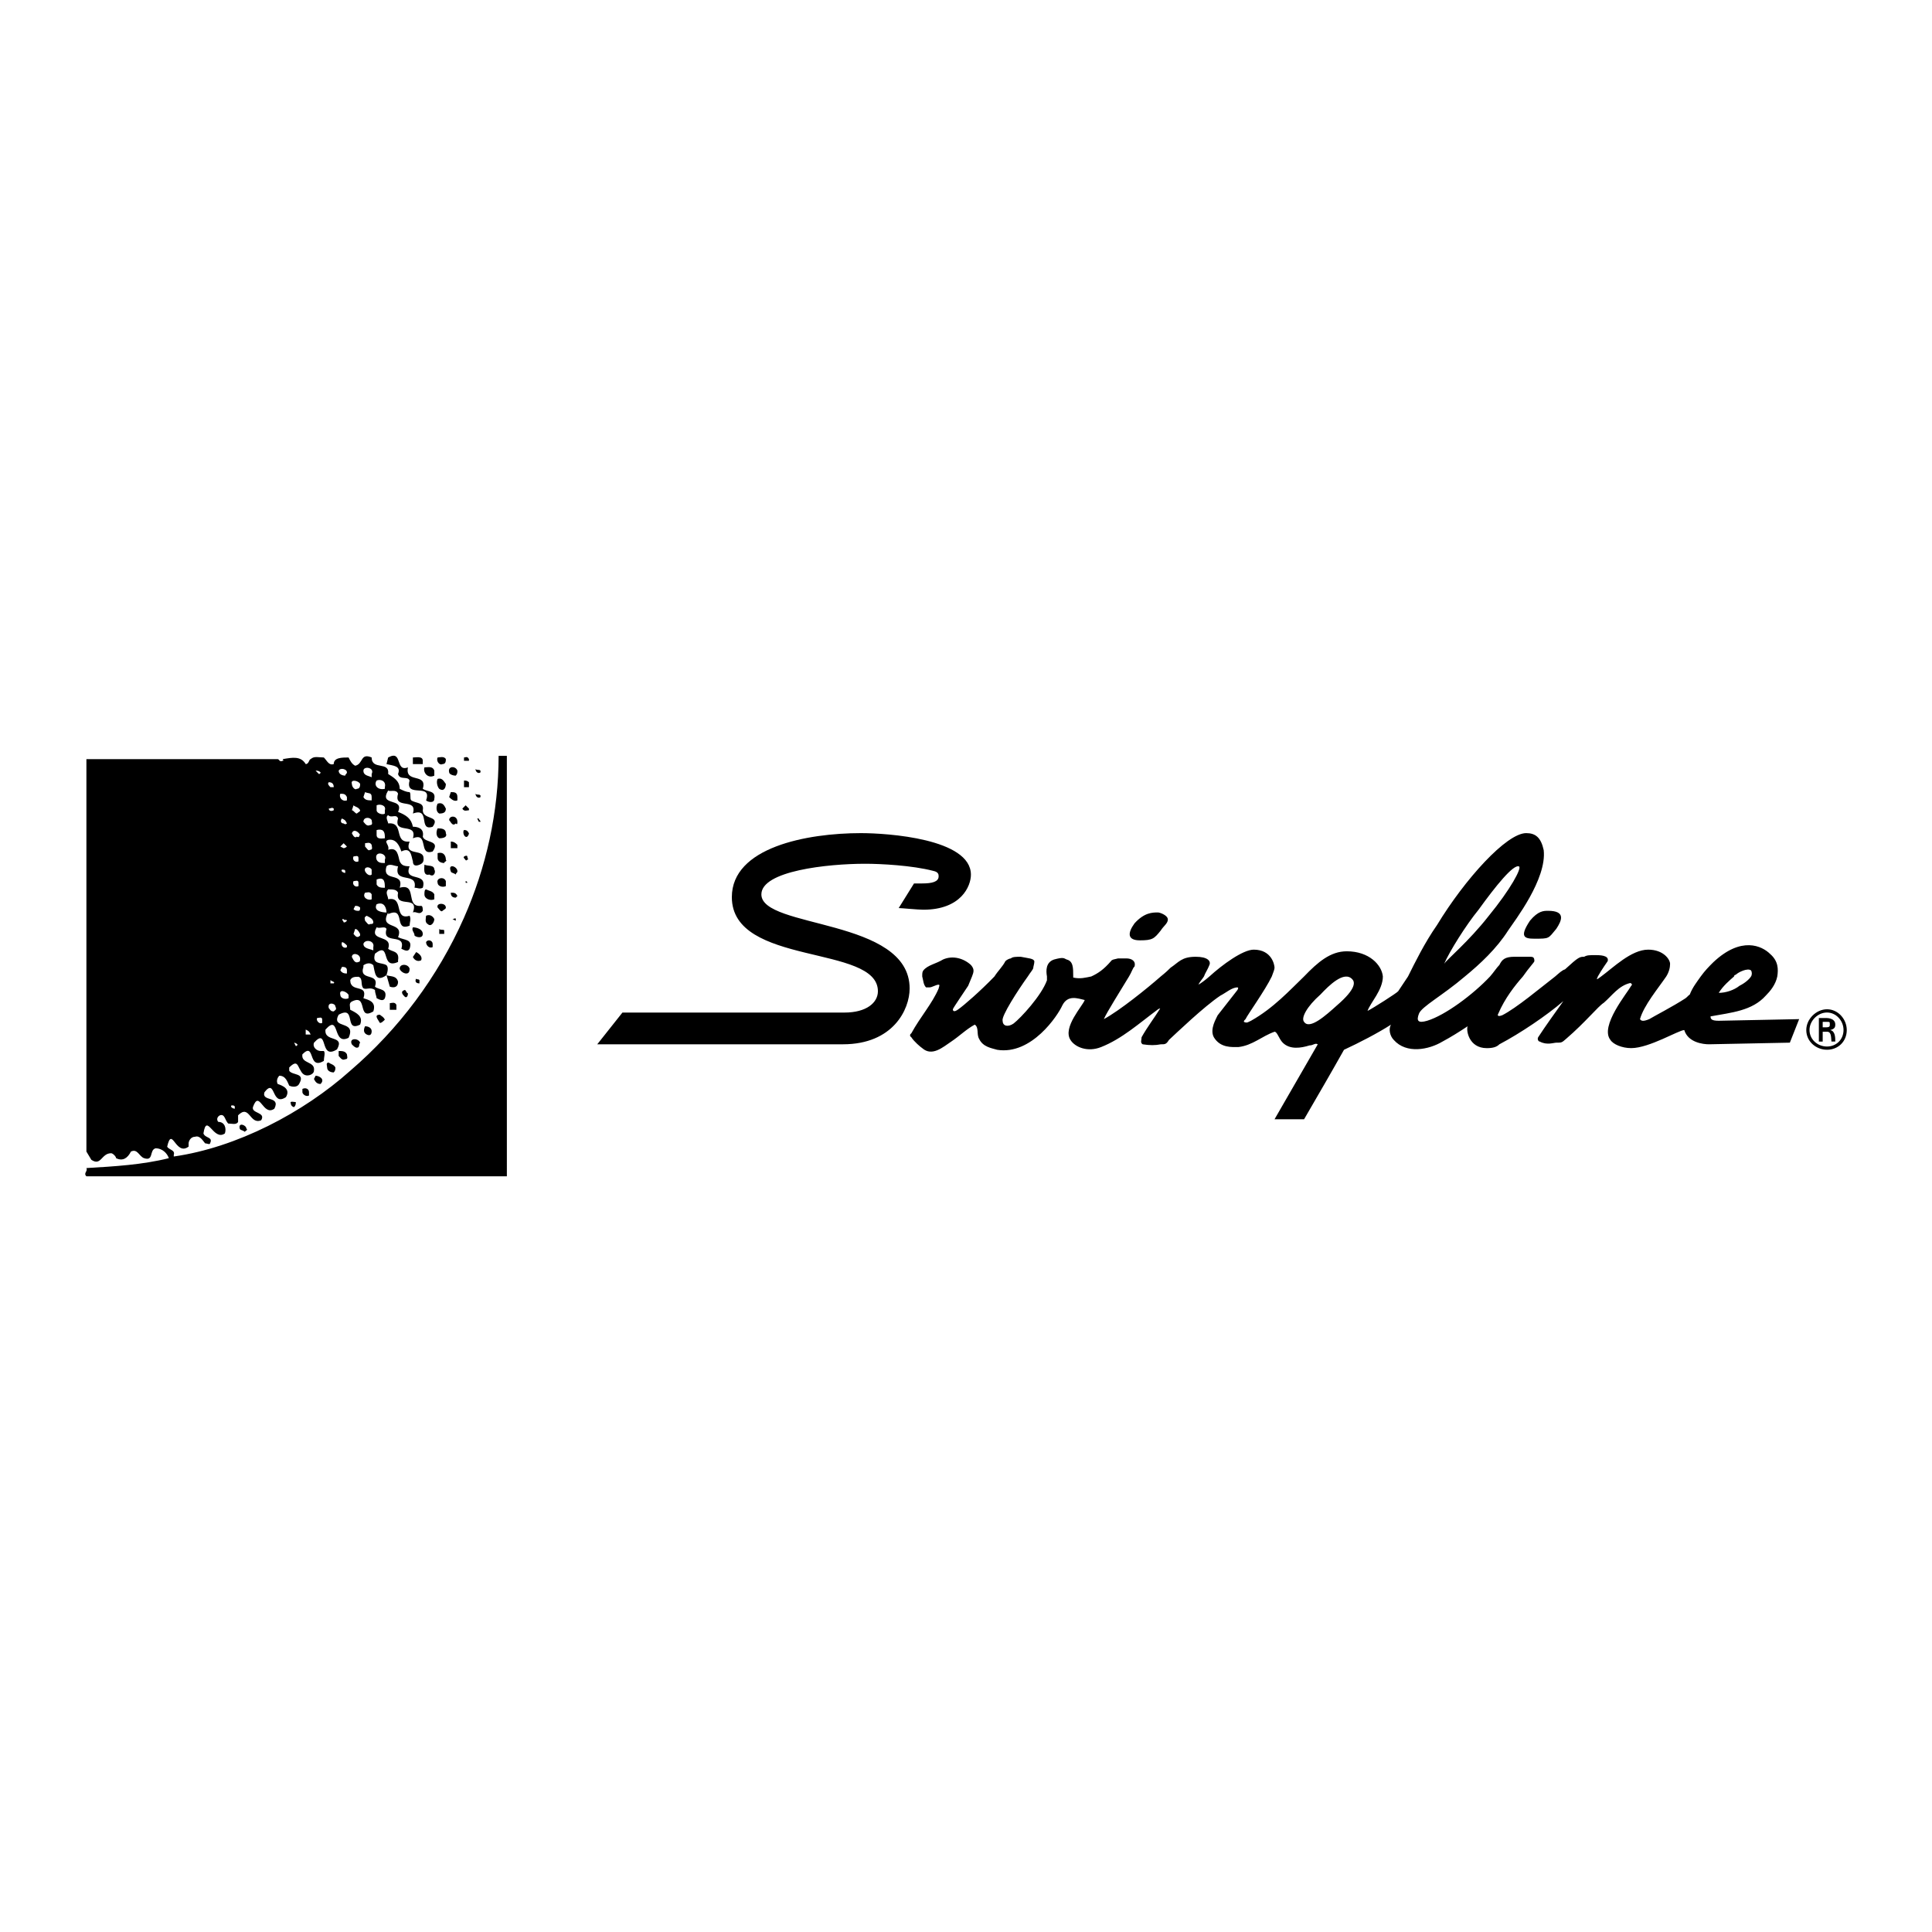<?xml version="1.0" encoding="utf-8"?>
<!-- Generator: Adobe Illustrator 13.0.0, SVG Export Plug-In . SVG Version: 6.00 Build 14948)  -->
<!DOCTYPE svg PUBLIC "-//W3C//DTD SVG 1.0//EN" "http://www.w3.org/TR/2001/REC-SVG-20010904/DTD/svg10.dtd">
<svg version="1.0" id="Layer_1" xmlns="http://www.w3.org/2000/svg" xmlns:xlink="http://www.w3.org/1999/xlink" x="0px" y="0px"
	 width="192.756px" height="192.756px" viewBox="0 0 192.756 192.756" enable-background="new 0 0 192.756 192.756"
	 xml:space="preserve">
<g>
	<polygon fill-rule="evenodd" clip-rule="evenodd" fill="#FFFFFF" points="0,0 192.756,0 192.756,192.756 0,192.756 0,0 	"/>
	<path fill-rule="evenodd" clip-rule="evenodd" d="M40.7,76.562c-0.329,1.645,1.974,0.494,1.48,2.139
		c0.494,0.329,1.316,0.165,1.152,0.987c0,0.494-0.658,0.329-0.823,0.165c0.658-1.81-2.139-0.165-1.645-1.974
		c-0.165-0.493-0.987,0-1.151-0.658c0.329-0.823-0.494-0.823-1.152-0.987l0.165-0.658C40.207,74.752,39.384,77.055,40.7,76.562
		L40.7,76.562z M42.18,75.903v0.329h-0.987v-0.658C41.522,75.574,42.18,75.41,42.18,75.903L42.18,75.903z M44.483,75.739
		c0,0.165,0,0.494-0.329,0.494c-0.329,0.165-0.658-0.329-0.494-0.658C43.826,75.574,44.319,75.41,44.483,75.739L44.483,75.739z
		 M46.787,75.739v0.165h-0.494v-0.329C46.458,75.574,46.622,75.41,46.787,75.739L46.787,75.739z M43.332,76.891v0.494
		c-0.658,0.329-1.152-0.329-0.987-0.823C42.674,76.562,43.167,76.397,43.332,76.891L43.332,76.891z M37.081,77.22v0.329
		c-0.329-0.164-0.823-0.164-0.823-0.658S37.41,76.562,37.081,77.22L37.081,77.22z M45.635,76.891c0,0.165,0,0.329-0.165,0.494
		c-0.329,0-0.658-0.165-0.658-0.329C44.648,76.397,45.471,76.397,45.635,76.891L45.635,76.891z M34.613,77.055
		c0,0.165-0.165,0.165-0.165,0.329c-0.329,0-0.658-0.165-0.658-0.494C33.955,76.562,34.613,76.726,34.613,77.055L34.613,77.055z
		 M47.938,76.891v0.165c-0.165,0.165-0.494,0-0.494-0.329C47.609,76.891,47.774,76.726,47.938,76.891L47.938,76.891z M31.981,77.055
		c0,0,0,0.165-0.165,0.165l-0.329-0.329C31.652,76.891,31.816,76.891,31.981,77.055L31.981,77.055z M44.483,78.207
		c0,0.329-0.164,0.823-0.658,0.494c-0.165-0.165-0.329-0.658-0.165-0.987C44.155,77.548,44.319,78.042,44.483,78.207L44.483,78.207z
		 M38.396,78.536V78.7c-0.658,0.165-1.151-0.329-0.822-0.823C37.903,77.713,38.561,77.877,38.396,78.536L38.396,78.536z
		 M35.929,78.207c0,0.165,0,0.494-0.329,0.494c-0.165,0.165-0.494-0.165-0.494-0.494C34.942,77.713,35.765,77.877,35.929,78.207
		L35.929,78.207z M46.787,78.042v0.494h-0.494v-0.658C46.458,77.877,46.622,77.877,46.787,78.042L46.787,78.042z M33.297,78.536
		c0,0-0.165,0-0.329,0c-0.165-0.165-0.329-0.329-0.165-0.494C33.132,78.042,33.297,78.207,33.297,78.536L33.297,78.536z
		 M37.081,79.523v0.329c-0.329,0-0.658,0-0.823-0.329l0.165-0.494C36.751,79.194,37.081,79.029,37.081,79.523L37.081,79.523z
		 M45.635,79.523v0.329c-0.329,0.165-0.658-0.165-0.823-0.329l0.165-0.494C45.306,79.029,45.635,79.029,45.635,79.523L45.635,79.523
		z M34.613,79.523v0.329c-0.494,0.165-0.822-0.329-0.658-0.658C34.284,79.194,34.448,79.194,34.613,79.523L34.613,79.523z
		 M47.938,79.358v0.165c-0.165,0.164-0.494,0-0.494-0.329C47.609,79.358,47.774,79.194,47.938,79.358L47.938,79.358z M44.483,80.674
		c0,0.329-0.164,0.494-0.658,0.494c-0.329-0.165-0.329-0.658-0.165-0.987C44.155,80.016,44.319,80.345,44.483,80.674L44.483,80.674z
		 M38.396,80.839v0.329c-0.165,0.165-0.822,0-0.822-0.329v-0.494C37.903,80.181,38.561,80.345,38.396,80.839L38.396,80.839z
		 M46.787,80.674v0.165c-0.165,0-0.494,0.165-0.658-0.165l0.329-0.329C46.622,80.51,46.622,80.51,46.787,80.674L46.787,80.674z
		 M35.929,80.839c0,0.165-0.164,0.165-0.329,0.329c-0.165,0-0.329-0.329-0.494-0.329l0.165-0.494
		C35.436,80.51,35.765,80.51,35.929,80.839L35.929,80.839z M33.297,80.674v0.165c-0.329,0.165-0.494,0-0.494-0.165
		C32.968,80.674,33.132,80.51,33.297,80.674L33.297,80.674z M45.635,81.99c0,0.165,0,0.329-0.165,0.165
		c-0.329,0.329-0.494-0.165-0.658-0.329C44.812,81.333,45.635,81.333,45.635,81.99L45.635,81.99z M37.081,81.826
		c0,0.164,0.165,0.493-0.165,0.493c-0.329,0.165-0.494-0.165-0.658-0.329C36.258,81.497,36.916,81.497,37.081,81.826L37.081,81.826z
		 M34.613,82.155c-0.165,0.165-0.329,0-0.329,0c-0.329,0-0.329-0.329-0.165-0.494C34.448,81.826,34.448,81.826,34.613,82.155
		L34.613,82.155z M47.774,81.661c0,0.165,0.165,0.165,0.165,0.329h-0.165l-0.165-0.329H47.774L47.774,81.661z M44.483,83.142
		c0.165,0.329-0.164,0.494-0.658,0.494c-0.329-0.165-0.329-0.658-0.165-0.987C43.99,82.648,44.483,82.648,44.483,83.142
		L44.483,83.142z M38.396,83.471v0.165c-0.165,0-0.822,0.164-0.822-0.329v-0.494C38.232,82.648,38.396,82.978,38.396,83.471
		L38.396,83.471z M35.929,83.307c-0.164,0,0,0.329-0.329,0.164c-0.165,0.165-0.329,0-0.494-0.329
		C35.271,82.648,35.765,82.978,35.929,83.307L35.929,83.307z M46.787,83.142c0,0,0,0.165-0.165,0.329
		c-0.329,0.165-0.493-0.493-0.329-0.658C46.458,82.813,46.622,82.813,46.787,83.142L46.787,83.142z M45.635,84.293v0.329h-0.658
		v-0.658C45.306,83.964,45.471,84.129,45.635,84.293L45.635,84.293z M37.081,84.293c0,0.165,0.165,0.494-0.165,0.494
		c-0.165,0.165-0.329-0.165-0.494-0.329v-0.329C36.587,84.129,36.916,83.964,37.081,84.293L37.081,84.293z M34.613,84.458
		c-0.165,0.165-0.329,0.165-0.329,0.165l-0.329-0.165l0.329-0.329L34.613,84.458L34.613,84.458z M44.483,85.774
		c0.165,0.165-0.164,0.165-0.164,0.329c-0.329,0-0.658-0.165-0.658-0.493v-0.494C44.319,84.952,44.483,85.445,44.483,85.774
		L44.483,85.774z M38.396,85.774v0.329c-0.329,0-0.658,0-0.822-0.329C37.245,84.787,38.726,85.116,38.396,85.774L38.396,85.774z
		 M46.622,85.445c0,0.165,0.165,0.329,0,0.329c-0.164,0.165-0.164,0-0.329-0.164C46.129,85.445,46.622,85.281,46.622,85.445
		L46.622,85.445z M35.765,85.61v0.329c-0.329,0.165-0.658-0.165-0.494-0.493C35.436,85.445,35.765,85.281,35.765,85.61L35.765,85.61
		z M43.332,86.761c0.165,0.165,0,0.822-0.494,0.494c-0.658,0.165-0.493-0.658-0.493-0.987
		C42.674,86.432,43.332,86.268,43.332,86.761L43.332,86.761z M45.635,86.926c0,0.165-0.165,0.165-0.165,0.329
		c-0.165-0.165-0.494-0.165-0.494-0.329C44.648,86.103,45.635,86.432,45.635,86.926L45.635,86.926z M37.081,86.761v0.494
		c-0.165,0.165-0.494,0-0.658-0.329C36.258,86.432,36.916,86.432,37.081,86.761L37.081,86.761z M34.448,86.926v0.165
		c-0.165,0-0.494-0.165-0.329-0.329C34.284,86.761,34.448,86.761,34.448,86.926L34.448,86.926z M44.483,87.913v0.494
		c-0.329,0.165-0.822,0-0.822-0.329C43.497,87.583,44.319,87.419,44.483,87.913L44.483,87.913z M38.396,88.571
		c-0.329,0-0.658,0-0.822-0.329v-0.493C38.396,87.419,38.396,88.077,38.396,88.571L38.396,88.571z M35.765,88.077v0.329
		c-0.329,0.165-0.658-0.165-0.494-0.494C35.436,87.913,35.765,87.749,35.765,88.077L35.765,88.077z M46.622,88.077L46.622,88.077
		h-0.164v-0.165C46.458,87.913,46.622,87.913,46.622,88.077L46.622,88.077z M43.332,89.229v0.494c-0.329,0.164-0.987,0-0.987-0.494
		c0-0.165,0-0.494,0.164-0.494C42.838,88.9,43.167,88.9,43.332,89.229L43.332,89.229z M37.081,89.229v0.494
		c-0.329,0.164-0.987-0.165-0.658-0.658C36.587,89.064,36.916,88.9,37.081,89.229L37.081,89.229z M45.635,89.394l-0.165,0.165
		c-0.329,0-0.494-0.165-0.494-0.494C45.306,89.064,45.471,89.064,45.635,89.394L45.635,89.394z M38.561,91.039
		c-0.494,0-1.316-0.165-0.987-0.823C38.396,89.887,38.561,90.709,38.561,91.039L38.561,91.039z M44.483,90.545
		c0,0.165-0.164,0.165-0.329,0.329s-0.329-0.165-0.494-0.329C43.497,90.052,44.483,90.052,44.483,90.545L44.483,90.545z
		 M35.929,90.545c0,0.165,0,0.329-0.164,0.329c-0.165,0-0.329,0-0.494-0.165l0.165-0.329C35.6,90.381,35.765,90.381,35.929,90.545
		L35.929,90.545z M43.332,91.696c0,0.329-0.329,0.823-0.658,0.494c-0.329-0.165-0.165-0.658-0.165-0.823
		C42.838,91.203,43.167,91.368,43.332,91.696L43.332,91.696z M37.245,92.025c0,0.165-0.165,0.165-0.329,0.165
		c-0.165,0.164-0.329-0.165-0.494-0.329c0-0.165-0.165-0.329,0.165-0.494C36.916,91.532,37.245,91.696,37.245,92.025L37.245,92.025z
		 M34.613,91.861c-0.165,0.164-0.165,0.164-0.329,0.164c0-0.164-0.329-0.329,0-0.329C34.284,91.861,34.613,91.696,34.613,91.861
		L34.613,91.861z M45.471,91.696v0.165l-0.329-0.165C45.306,91.696,45.471,91.532,45.471,91.696L45.471,91.696z M42.18,93.177
		c0,0.494-0.658,0.329-0.822,0.165c0-0.329-0.329-0.494-0.165-0.823C41.522,92.519,42.18,92.684,42.18,93.177L42.18,93.177z
		 M35.929,93.177v0.165c-0.329,0.329-0.493,0-0.658-0.165l0.165-0.494C35.6,92.684,35.765,92.848,35.929,93.177L35.929,93.177z
		 M44.319,92.848v0.329h-0.494v-0.494C43.99,92.848,44.319,92.684,44.319,92.848L44.319,92.848z M37.245,94.493v0.329
		c-0.329-0.165-0.987-0.165-0.987-0.658C36.422,93.671,37.41,93.835,37.245,94.493L37.245,94.493z M43.167,94.164
		c0,0.165,0,0.329,0,0.329c-0.329,0.165-0.658-0.165-0.658-0.493C42.674,93.671,43.167,93.835,43.167,94.164L43.167,94.164z
		 M34.613,94.329v0.165c-0.165,0.165-0.658,0-0.494-0.493C34.284,94,34.448,94.164,34.613,94.329L34.613,94.329z M42.016,95.81
		c-0.329,0.165-0.658,0-0.823-0.329l0.329-0.494C41.851,95.151,42.18,95.48,42.016,95.81L42.016,95.81z M35.929,95.645
		c0,0.165,0,0.329-0.164,0.329c-0.329,0.164-0.494-0.165-0.658-0.494C35.106,94.987,35.929,95.151,35.929,95.645L35.929,95.645z
		 M40.864,96.632c0,0.165,0,0.493-0.329,0.493c-0.329,0-0.658-0.329-0.658-0.493C39.877,96.138,40.7,96.138,40.864,96.632
		L40.864,96.632z M34.613,96.796v0.329c-0.165,0-0.494,0-0.658-0.329l0.165-0.329C34.284,96.467,34.613,96.467,34.613,96.796
		L34.613,96.796z M41.851,97.783v0.329c-0.329,0-0.493-0.164-0.329-0.493C41.522,97.783,41.687,97.619,41.851,97.783L41.851,97.783z
		 M33.297,98.112h-0.329v-0.329C33.132,97.948,33.461,97.948,33.297,98.112L33.297,98.112z M34.777,99.264v0.329
		c-0.329,0.165-0.823,0-0.823-0.329C33.791,98.606,34.613,98.935,34.777,99.264L34.777,99.264z M40.7,99.1
		c0,0.329-0.165,0.493-0.329,0.329c-0.164-0.165-0.493-0.494,0-0.658C40.535,98.771,40.535,99.1,40.7,99.1L40.7,99.1z
		 M39.548,100.251v0.494H38.89v-0.658C39.055,100.087,39.384,99.922,39.548,100.251L39.548,100.251z M33.461,100.416
		c0.164,0.329,0,0.329-0.165,0.493c-0.329,0-0.329-0.164-0.494-0.329C32.639,99.922,33.461,100.087,33.461,100.416L33.461,100.416z
		 M38.396,101.732c-0.165,0.164-0.329,0.328-0.493,0.328c-0.165-0.328-0.658-0.822,0-0.822
		C38.067,101.403,38.232,101.403,38.396,101.732L38.396,101.732z M32.145,101.732v0.328c-0.329,0.165-0.658-0.328-0.493-0.493
		C31.816,101.567,32.145,101.403,32.145,101.732L32.145,101.732z M37.081,102.884c0,0.329-0.165,0.493-0.494,0.329
		c-0.329-0.165-0.329-0.494-0.165-0.823C36.751,102.39,37.081,102.555,37.081,102.884L37.081,102.884z M30.994,103.213H30.5v-0.494
		C30.829,102.884,30.829,102.884,30.994,103.213L30.994,103.213z M35.929,104.035c-0.164,0.164,0,0.493-0.329,0.493
		c-0.165,0-0.329-0.164-0.494-0.329C34.777,103.542,35.765,103.542,35.929,104.035L35.929,104.035z M29.678,104.199
		c0,0.165-0.165,0.165-0.165,0.165l-0.164-0.329C29.349,104.035,29.513,104.035,29.678,104.199L29.678,104.199z M34.613,105.187
		c0,0.165,0.165,0.493-0.165,0.493c-0.329,0.165-0.494-0.164-0.658-0.328v-0.494C34.119,104.857,34.448,104.857,34.613,105.187
		L34.613,105.187z M33.461,106.503c0,0.164,0,0.329-0.165,0.493c-0.329,0-0.658-0.164-0.658-0.493c0-0.165-0.165-0.494,0.165-0.494
		C32.968,106.174,33.297,106.174,33.461,106.503L33.461,106.503z M31.981,108.147c-0.329,0-0.494-0.164-0.658-0.493l0.165-0.329
		C31.816,107.325,32.474,107.654,31.981,108.147L31.981,108.147z M30.829,108.971v0.329c-0.329,0.164-0.658-0.165-0.658-0.329
		v-0.329C30.5,108.477,30.829,108.642,30.829,108.971L30.829,108.971z M29.513,109.958c0,0.164,0,0.328-0.164,0.493
		c-0.165,0-0.329-0.165-0.329-0.329C28.855,109.793,29.349,109.958,29.513,109.958L29.513,109.958z M23.426,110.451v0.164
		c-0.165,0-0.494-0.164-0.329-0.329C23.261,110.286,23.426,110.286,23.426,110.451L23.426,110.451z M24.578,112.59
		c0.165,0.164,0,0.164-0.165,0.329c-0.165-0.165-0.494-0.165-0.494-0.329C23.755,111.932,24.578,112.261,24.578,112.59
		L24.578,112.59z M50.571,117.36H8.62c-0.329-0.329,0.164-0.493,0-0.822c2.796-0.165,5.593-0.329,8.225-0.987
		c-0.164-0.493-0.658-0.987-1.316-0.987c-0.658,0.165-0.165,1.316-1.151,0.987c-0.494-0.164-0.658-0.987-1.316-0.658
		c-0.329,0.658-0.822,0.987-1.48,0.658c0-0.164-0.329-0.493-0.494-0.493c-0.987,0-0.987,1.315-1.974,0.657l-0.493-0.822V75.739
		h19.083c0.165,0,0.165,0.329,0.494,0.165c0.165,0,0-0.165,0-0.165c0.987-0.165,1.81-0.329,2.303,0.494
		c0.329,0,0.329-0.494,0.494-0.494c0.329-0.329,0.822-0.165,1.316-0.165c0.329,0.329,0.494,0.823,0.987,0.658
		c0-0.658,0.822-0.658,1.48-0.658c0.165,0.329,0.329,0.658,0.658,0.823c0.822-0.165,0.493-1.316,1.645-0.823
		c0,1.316,1.81,0.329,1.645,1.646c0.494,0.329,1.152,0.658,1.152,1.48c0.329,0.165,0.658,0.329,0.987,0.329
		c0.165,0.165,0,0.658,0.165,0.822c0.494,0.329,1.316,0.165,1.151,0.987c0,0.987,1.81,0.494,0.987,1.645
		c-1.48,0.494-0.165-1.974-1.974-1.316c0.494-1.645-1.974-0.329-1.48-1.974c-0.165-0.494-0.823-0.165-0.987-0.329
		c-0.987,1.645,1.645,0.658,0.987,2.139c0.822,0.329,1.316,0.658,1.48,1.48c0.494,0,1.152,0.165,0.987,0.987
		c0.165,0.658,1.81,0.329,0.987,1.481c-1.48,0.494-0.329-1.974-1.974-1.316c0.494-1.646-1.974-0.329-1.48-1.975
		c-0.165-0.493-0.658,0-0.987-0.329c-0.329,0.165,0,0.658,0,0.822c1.645-0.165,0.494,1.974,2.139,1.81
		c-0.576,1.439,1.242,0.738,1.375,1.532c0.077,0.463-0.051,0.659-0.455,0.804c-0.482,0.173-0.591-0.095-0.591-0.362
		c-0.165-0.493-0.165-1.48-1.152-0.987c-0.164-0.494-0.493-1.316-1.316-1.152c-0.494,0.165,0.165,0.494,0,0.987
		c0.987-0.329,0.987,0.658,1.152,1.151c0.164,0.329,0.329,0.494,0.987,0.494c-0.658,1.645,1.81,0.494,1.316,2.139
		c-0.329,0.165-0.493,0-0.822,0c0.329-1.645-2.139-0.329-1.645-2.139c-0.329,0-0.823-0.329-1.152,0
		c-0.494,1.645,1.81,0.494,1.316,2.139c1.81-0.494,0.493,1.974,2.139,1.81c0.164,0,0.164,0.329,0.164,0.493
		c-0.329,0.494-0.658,0-0.987,0.165c0.658-1.81-1.81-0.329-1.48-1.974c-0.165-0.329-0.494-0.329-0.987-0.329
		c-0.329,0.329,0,0.658,0,0.987c1.645-0.329,0.494,2.139,2.139,1.645c0.165,0.329,0,0.658,0,0.987
		c-1.645,0.658-0.329-1.974-2.139-1.151v-0.165c-0.987,1.81,1.645,0.823,0.987,2.467c0.658,0.329,1.48,0.165,1.151,1.152
		c-0.165,0.329-0.494,0.165-0.823,0c0.494-1.645-1.974-0.329-1.48-1.974c-0.165-0.329-0.658,0-0.987-0.165
		c-0.823,1.481,1.645,0.658,1.151,2.139c0.329,0.329,1.152,0.165,0.987,1.152v0.165c-1.81,0.822-0.658-2.139-2.303-0.823
		c-0.329,1.152,0.658,0.823,1.151,1.152c0.165,0.164,0.165,0.493,0,0.987c0.329,0.164,0.987,0,1.152,0.658
		c0,0.493-0.329,0.658-0.823,0.493l-0.329-1.151c-1.151,0.822-1.151-0.329-1.316-0.987c-0.165-0.165-0.494-0.329-0.987,0
		c0,0.164,0,0.164,0,0.164c-0.493,1.481,1.646,0.494,1.152,1.974c0.329,0.329,1.316,0.165,0.987,1.151
		c-0.165,0.329-0.493,0.165-0.822,0c0-0.164-0.165-0.493-0.165-0.822c-0.494-0.329-0.823,0-1.152-0.164
		c-0.329-0.329,0-0.987-0.493-1.152c-0.329,0-0.658,0-0.823,0.329c0,1.316,1.81,0.329,1.316,1.81
		c0.494,0.165,1.316,0.329,0.987,1.316c-1.645,0.987-0.494-1.81-2.139-0.987c-0.329,0.165-0.165,0.494-0.165,0.823
		c0.658,0.329,1.316,0.658,0.987,1.48c-1.645,0.822-0.329-1.975-2.138-0.987c-0.823,1.48,1.81,0.494,0.987,2.304
		c-1.645,0.822-0.823-2.468-2.303-0.823c-0.165,1.316,1.974,0.494,1.151,1.975c-1.81,1.151-0.822-2.304-2.303-0.658
		c-0.165,0.493,0.329,0.822,0.658,0.822h0.329c0.165,0.165,0,0.658,0,0.987c-1.645,0.987-0.822-1.975-2.139-0.658
		c-0.165,0.987,1.316,0.658,1.152,1.646c0,0.224-0.259,0.391-0.45,0.438c-0.472,0.118-0.728-0.16-0.867-0.438
		c-0.329-0.494-0.329-1.152-1.151-0.329c0,0.164,0,0.329,0,0.329c0.329,0.493,1.645,0.164,0.987,1.315
		c-0.164,0.329-0.658,0.329-0.987,0.165c-0.165-0.329-0.329-0.987-0.987-0.987c-0.165,0.164-0.329,0.493-0.165,0.822
		c0.494,0.165,1.316,0.494,0.823,1.316c-1.48,0.987-0.987-1.975-2.139-0.493c-0.329,0.987,1.645,0.329,0.987,1.645
		c-1.151,0.823-1.48-1.974-2.138-0.164c-0.165,0.658,1.316,0.493,0.822,1.316c-1.151,0.493-1.151-1.646-2.303-0.494v0.658
		c-0.165,0.329-0.658,0.164-0.987,0.164c-0.329-0.328-0.329-0.986-0.823-0.822c-0.329,0.165-0.329,0.494-0.165,0.658
		c0.658,0,0.823,0.658,0.658,1.151c-1.152,0.822-1.81-2.139-2.139,0c0.165,0.494,0.987,0.329,0.658,0.987c0,0.164-0.329,0-0.493,0
		c-0.165-0.165-0.494-0.822-0.987-0.658c-0.493,0-0.658,0.493-0.658,0.658v0.329c-1.316,0.987-1.645-2.139-2.139,0
		c0.164,0.329,0.822,0.329,0.658,0.822v0.165c6.29-0.898,12.938-4.381,17.603-8.555c4.855-4.162,8.749-9.389,11.336-15.232
		c2.242-5.064,3.47-10.58,3.47-16.189h0.823V117.36L50.571,117.36z"/>
	<path fill-rule="evenodd" clip-rule="evenodd" d="M181.851,102.496v-0.545h0.437c0.272,0,0.272,0,0.272,0.272
		c0,0.164,0,0.272-0.382,0.272H181.851L181.851,102.496z M182.178,102.934c0.514-0.051,0.499,0.376,0.546,0.982h0.382
		c0-0.353,0.011-1.058-0.512-1.146c0.437-0.109,0.512-0.273,0.512-0.546c0-0.546-0.546-0.655-0.928-0.655h-0.709v2.348h0.382v-0.982
		H182.178L182.178,102.934z M182.287,104.734c1.092,0,1.965-0.818,1.965-1.965c0-1.092-0.873-2.074-1.965-2.074
		s-2.074,0.982-2.074,2.074C180.213,103.916,181.195,104.734,182.287,104.734L182.287,104.734z M182.278,104.412
		c0.917,0,1.651-0.688,1.651-1.651c0-0.917-0.734-1.743-1.651-1.743s-1.743,0.826-1.743,1.743
		C180.535,103.724,181.361,104.412,182.278,104.412L182.278,104.412z"/>
	<path fill-rule="evenodd" clip-rule="evenodd" d="M154.45,90.871c-0.437,0-0.982,0-1.801,0.982
		c-1.092,1.638-0.546,1.801,0.437,1.801c1.528,0,1.364,0,2.184-0.982C155.815,91.853,156.252,90.871,154.45,90.871L154.45,90.871z
		 M133.382,100.313c1.966-1.692,1.802-2.347,1.528-2.62c-0.818-0.873-2.347,0.655-3.165,1.528c-1.364,1.2-1.966,2.347-1.638,2.729
		C130.653,102.77,132.291,101.296,133.382,100.313L133.382,100.313z M144.08,96.165c0.272-0.437,2.456-2.238,4.421-4.749
		c2.238-2.729,3.33-4.803,3.057-4.967c-0.546-0.273-2.347,1.965-4.039,4.312C146.264,92.29,144.626,94.91,144.08,96.165
		L144.08,96.165z M171.479,99.058c0.71,0,1.529-0.272,2.074-0.709c0.546-0.273,0.982-0.655,1.146-0.928
		c0.109-0.164,0.109-0.437,0-0.601c-0.327-0.273-1.255,0.164-1.528,0.437c-0.163,0-0.163,0.164-0.163,0.164
		C172.571,97.803,171.917,98.349,171.479,99.058L171.479,99.058z M177.32,97.421c-0.164,0.818-0.71,1.474-1.146,1.91
		c-1.364,1.528-3.438,1.691-5.513,2.074c0,0.272,0.109,0.437,0.818,0.437l8.023-0.164l-0.928,2.348l-8.078,0.163
		c-0.545,0-2.074-0.163-2.456-1.419c-0.546,0-3.493,1.801-5.294,1.801c-0.928,0-1.802-0.382-2.074-0.818
		c-1.092-1.364,1.692-4.694,2.074-5.403c0.164-0.109,0-0.273-0.109-0.273c-1.146,0.273-1.801,1.256-2.62,1.966
		c-0.601,0.381-1.801,1.91-3.766,3.602c-0.437,0.383-0.437,0.383-0.982,0.383c-0.273,0-0.928,0.272-1.638-0.109
		c-0.164,0-0.272-0.273-0.164-0.438c0.71-1.091,1.692-2.456,2.511-3.602c-1.637,1.419-4.312,3.22-6.386,4.312
		c-0.272,0.273-0.655,0.382-1.255,0.382c-1.802,0-2.074-1.801-1.911-2.183c-0.818,0.546-1.691,1.091-2.511,1.528
		c-1.364,0.818-3.602,1.255-4.857-0.164c-0.382-0.382-0.546-1.092-0.273-1.528c-1.364,0.873-3.165,1.802-4.693,2.511
		c-1.256,2.237-2.62,4.585-3.984,6.932h-2.947l4.312-7.478c-0.272-0.163-0.437,0.109-0.818,0.109
		c-0.874,0.272-1.965,0.437-2.675-0.272c-0.382-0.383-0.546-1.092-0.818-1.092c-1.256,0.437-2.184,1.364-3.603,1.528
		c-0.655,0-1.801,0.108-2.456-0.983c-0.437-0.818,0.272-1.91,0.382-2.183l1.965-2.511c0.109-0.164,0.109-0.273,0-0.273
		c-0.546,0-1.146,0.546-1.691,0.819c-1.638,1.091-4.422,3.766-5.131,4.421c-0.273,0.437-0.382,0.437-0.818,0.437
		c-0.546,0.109-1.092,0.109-1.802,0c-0.272-0.163-0.109-0.437-0.109-0.71c0.546-0.982,1.256-1.91,1.801-2.783
		c0.11-0.109,0-0.109-0.163,0c-1.91,1.419-3.603,2.947-5.677,3.767c-1.364,0.546-2.62,0-3.057-0.71
		c-0.818-1.256,1.256-3.438,1.42-3.984c-0.71-0.164-1.692-0.546-2.238,0.546c-0.437,0.982-3.057,4.967-6.495,4.421
		c-0.546-0.164-1.419-0.272-1.801-1.092c-0.273-0.437,0-1.146-0.437-1.419c-0.819,0.437-1.528,1.146-2.347,1.692
		s-1.91,1.528-2.893,0.654c-0.164-0.108-0.818-0.654-1.091-1.092c-0.164-0.108-0.164-0.272,0-0.382
		c0.928-1.691,2.074-2.947,2.729-4.476c0-0.109,0.164-0.382,0-0.382c-0.273,0-0.655,0.272-0.928,0.272c-0.164,0-0.328,0-0.328,0
		c-0.272-0.272-0.272-0.709-0.382-1.091c0-0.327,0-0.437,0.11-0.601c0.437-0.546,1.255-0.655,1.964-1.092
		c0.982-0.437,2.074-0.109,2.784,0.546c0.382,0.437,0.273,0.709,0.109,1.146c-0.109,0.272-0.273,0.654-0.382,0.928
		c-0.164,0.272-1.529,2.237-1.529,2.347c0,0.164,0.109,0.327,0.546,0c0.546-0.382,2.183-1.801,3.602-3.274
		c0.383-0.601,0.819-0.983,1.092-1.529c0.164-0.164,0.438-0.273,0.546-0.273c0.164-0.164,0.546-0.164,0.982-0.164
		c0.819,0.164,1.256,0.164,1.364,0.437c0,0.273-0.108,0.546-0.108,0.655c0,0.164-0.273,0.437-0.546,0.874
		c-0.982,1.364-2.675,3.984-2.511,4.421c0,0.546,0.546,0.654,1.092,0.272c0.709-0.546,2.783-2.783,3.329-4.312
		c0-0.109,0-0.273,0-0.382c-0.109-0.601-0.109-1.419,0.71-1.692c0.982-0.273,0.982-0.109,1.255,0
		c0.655,0.164,0.655,0.818,0.655,1.692v0.108c0.709,0.164,1.255,0,1.801-0.108c0.71-0.327,1.256-0.71,1.965-1.529
		c0.109-0.164,0.273-0.164,0.71-0.273c0.272,0,0.272,0,0.818,0s0.982,0.273,0.819,0.819c-0.164,0.109-0.273,0.546-0.546,0.983
		c-0.819,1.364-2.238,3.602-2.511,4.257c1.528-0.818,4.312-3.057,5.677-4.257c0.545-0.437,0.818-0.71,0.981-0.874
		c0.819-0.545,1.092-1.091,2.512-1.091c1.2,0,1.527,0.437,1.364,0.819c-0.164,0.437-0.437,0.819-0.546,1.146
		c-0.164,0.272-0.437,0.546-0.546,0.818c0.272-0.164,0.655-0.437,1.092-0.818c1.255-1.146,3.329-2.675,4.421-2.675
		c1.801,0,2.074,1.528,2.074,1.801c0,0.164-0.109,0.437-0.273,0.874c-0.654,1.364-2.456,3.875-2.619,4.257
		c-0.164,0.164-0.164,0.164-0.164,0.273c0.327,0.163,0.437,0,0.709-0.109c2.238-1.256,3.876-3.057,5.295-4.421
		c1.364-1.419,2.62-2.511,4.258-2.511c2.237,0,3.492,1.365,3.602,2.511c0,1.364-1.255,2.62-1.528,3.438
		c0.546-0.273,2.947-1.802,3.057-1.965l0.982-1.474c0.71-1.419,1.638-3.33,2.894-5.131c2.783-4.584,6.932-9.169,8.896-9.169
		c0.928,0,1.474,0.437,1.746,1.692c0.328,2.893-2.893,7.041-3.548,8.023c-1.146,1.801-2.783,3.329-4.312,4.585
		c-2.238,1.91-4.312,3.001-4.585,3.711s-0.109,0.982,0.819,0.71c1.801-0.546,4.584-2.62,6.276-4.421
		c0.382-0.437,0.655-0.874,0.928-1.146c0.272-0.546,0.546-0.819,1.528-0.819c0.272,0,1.255,0,1.419,0c0.382,0,0.546,0,0.546,0.437
		c0,0.109-0.546,0.655-1.146,1.529c-0.818,0.928-1.801,2.183-2.456,3.711c-0.163,0.273,0.109,0.273,0.382,0.164
		c1.42-0.71,3.876-2.784,5.295-3.875c0.382-0.327,0.655-0.601,0.982-0.71c1.364-1.255,1.474-1.255,1.91-1.255
		c0.273-0.164,0.546-0.164,1.092-0.164c0.437,0,1.419,0,1.255,0.6c0,0-0.654,0.928-0.982,1.529l-0.108,0.272
		c0.108,0,0.272-0.164,0.437-0.272c1.2-0.874,3.002-2.675,4.693-2.675c1.529,0,2.184,0.982,2.184,1.419
		c0,0.382-0.109,0.819-0.382,1.256c-0.818,1.2-2.238,2.893-2.62,4.257c0.109,0.164,0.273,0.273,0.928,0
		c0.437-0.272,2.348-1.256,3.603-2.074c0.164-0.109,0.272-0.272,0.437-0.382c0.273-0.71,0.71-1.255,1.092-1.801
		c0.437-0.601,0.818-0.983,1.256-1.419c2.783-2.62,4.857-1.638,5.676-0.819C177.43,95.892,177.43,96.711,177.32,97.421
		L177.32,97.421z M91.191,88.142l-1.528,2.456c0.273,0,1.91,0.164,2.457,0.164c3.766,0,4.748-2.347,4.748-3.493
		c0-3.603-8.351-4.148-10.971-4.148c-5.404,0-12.881,1.419-12.881,6.386c0,6.932,14.573,4.694,14.573,9.388
		c0,1.146-1.146,2.128-3.33,2.128h-22.16l-2.511,3.166h24.507c5.021,0,6.659-3.493,6.659-5.567c0-7.041-14.792-5.949-14.792-9.388
		c0-2.347,6.604-3.057,10.37-3.057c1.528,0,4.694,0.164,6.768,0.709c0.546,0.109,0.546,0.382,0.546,0.546
		c0,0.546-0.655,0.709-1.638,0.709C91.846,88.142,91.3,88.142,91.191,88.142L91.191,88.142z M116.517,91.744
		c0-0.437-0.819-0.709-0.982-0.709c-0.546,0-1.364,0-2.347,1.091c-0.71,0.983-0.71,1.692,0.546,1.692
		c1.255,0,1.419-0.164,2.074-0.982C116.08,92.399,116.517,92.126,116.517,91.744L116.517,91.744z"/>
</g>
</svg>
